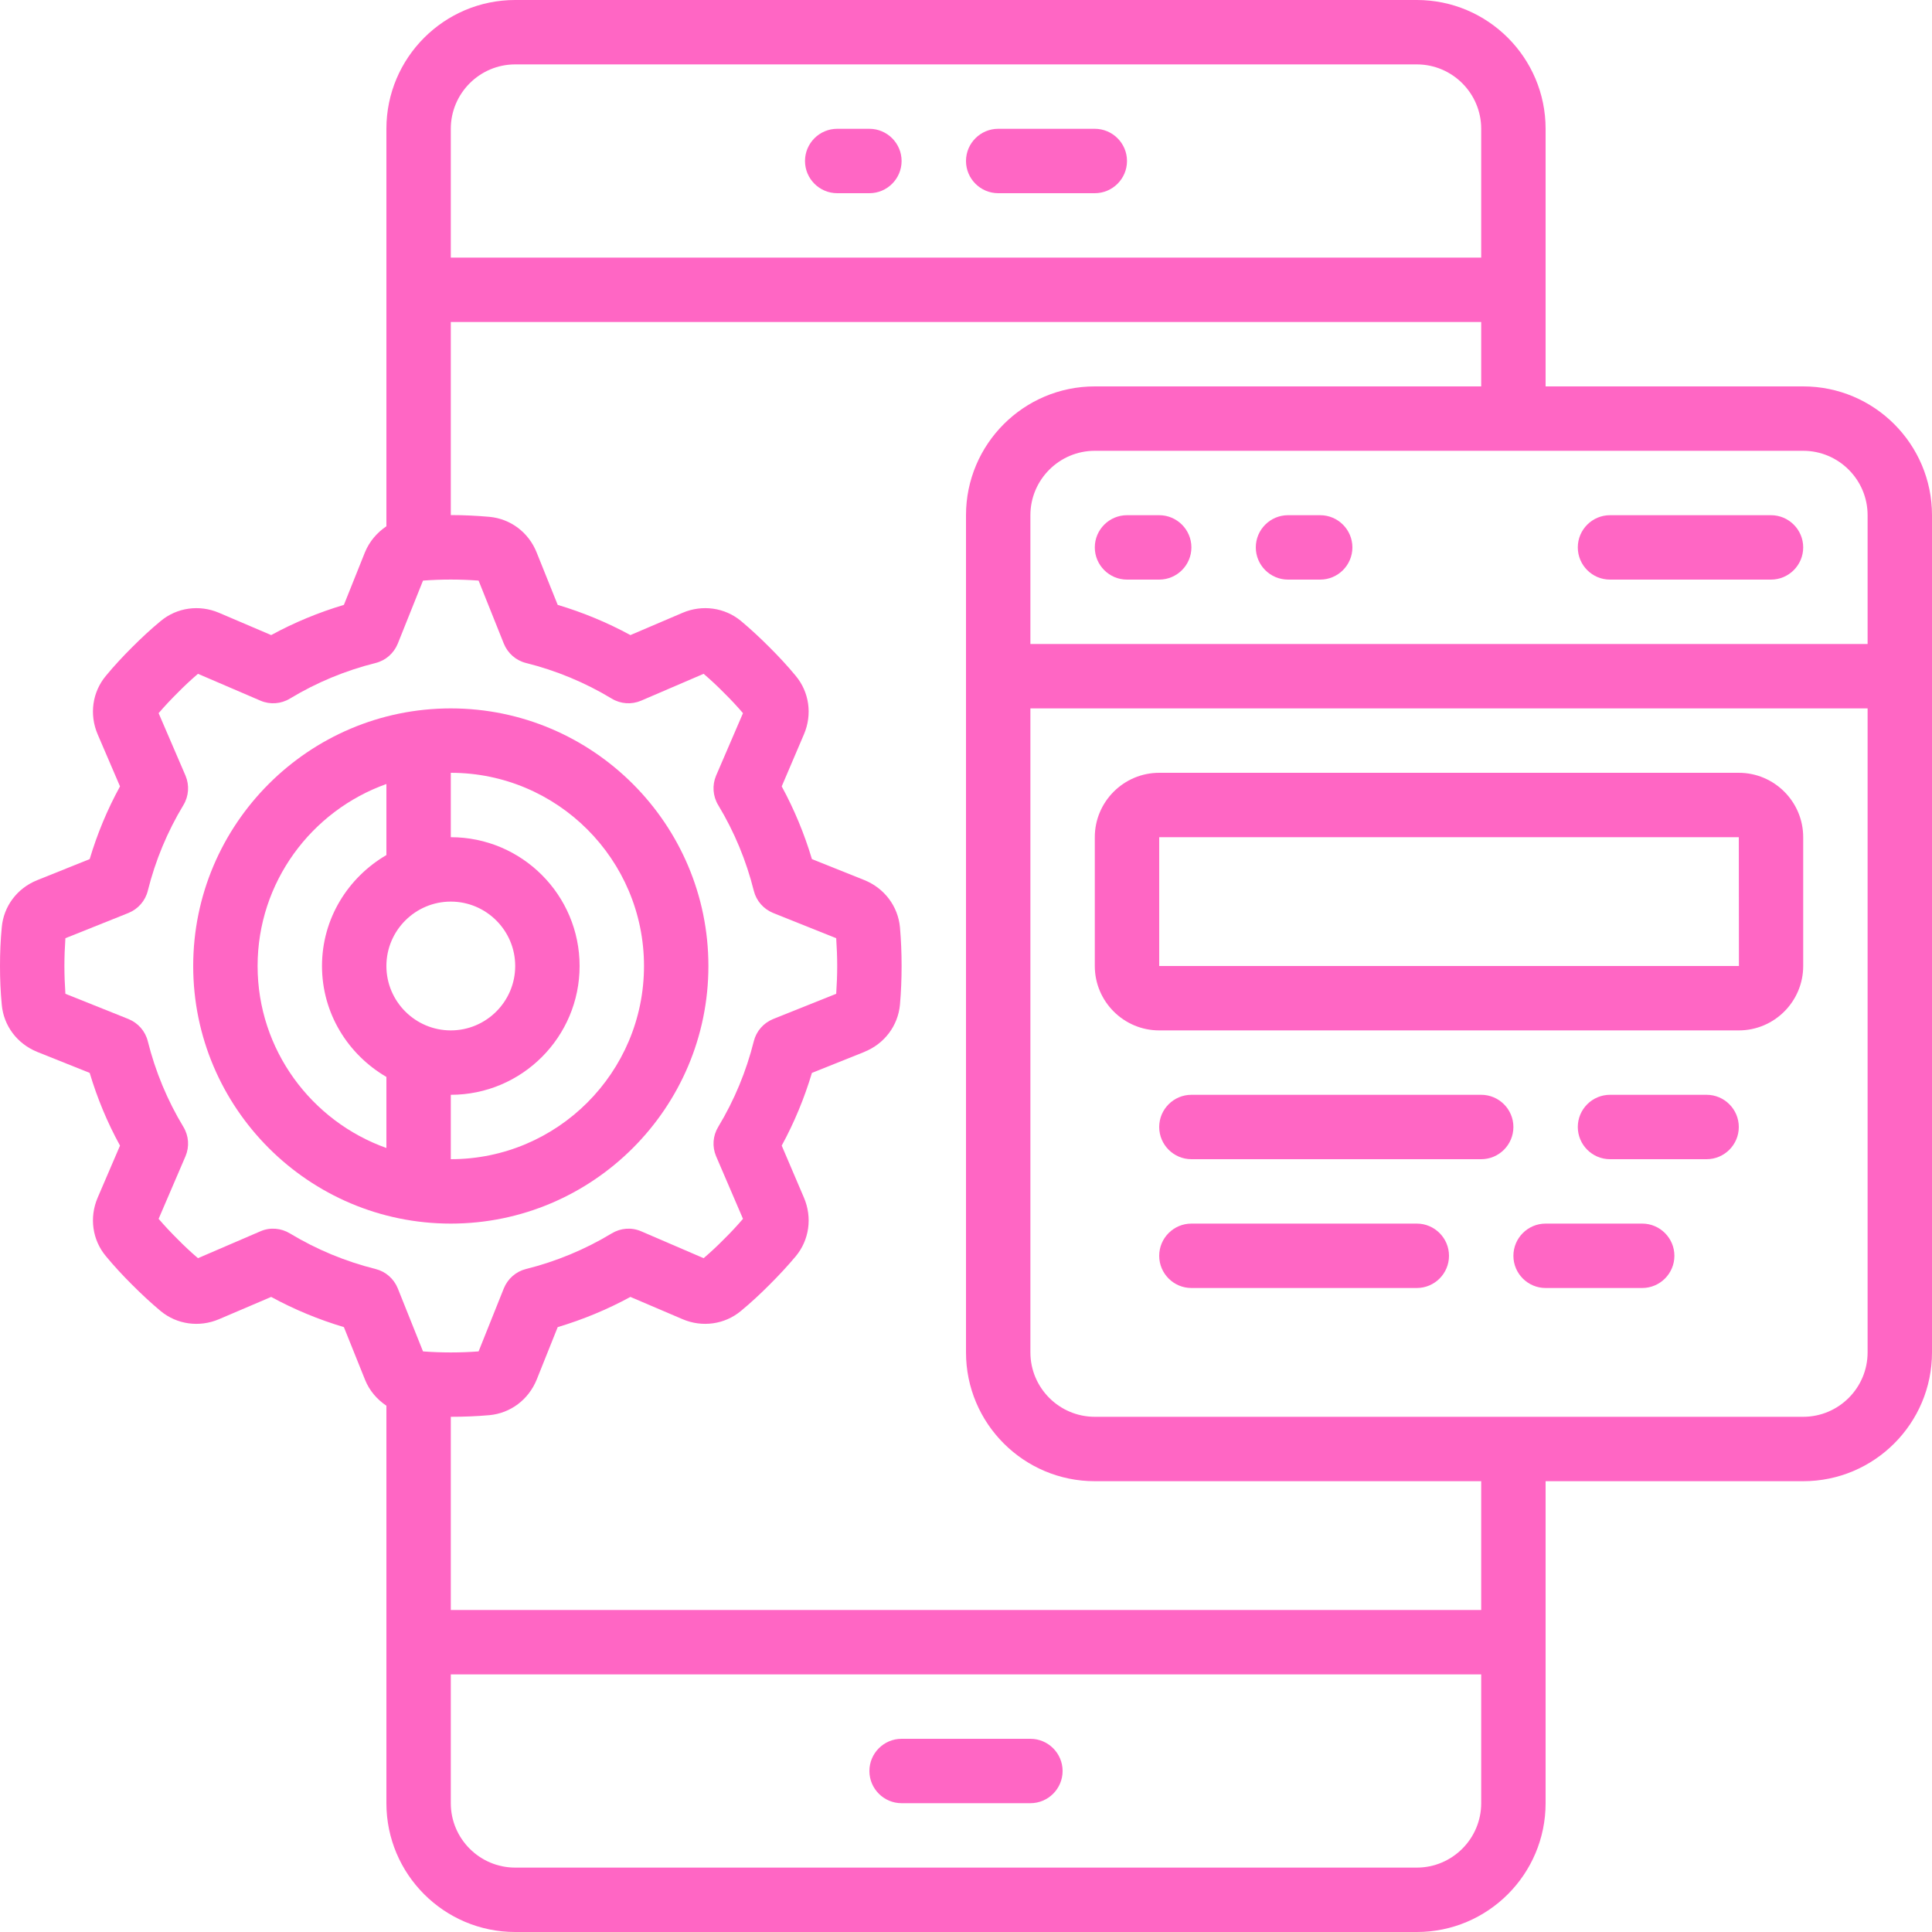 <?xml version="1.0" encoding="UTF-8" standalone="no"?><svg xmlns="http://www.w3.org/2000/svg" xmlns:xlink="http://www.w3.org/1999/xlink" fill="#000000" height="60" preserveAspectRatio="xMidYMid meet" version="1" viewBox="0.0 0.0 60.0 60.0" width="60" zoomAndPan="magnify"><g fill="#ff66c4" id="change1_1"><path d="M 56 44 L 34 44 C 32.898 44 32 43.102 32 42 L 32 22 L 58 22 L 58 42 C 58 43.102 57.102 44 56 44 Z M 46 50 L 14 50 L 14 44 C 14.402 44 14.805 43.984 15.203 43.949 C 15.855 43.887 16.414 43.469 16.668 42.844 L 17.32 41.215 C 18.105 40.98 18.859 40.668 19.578 40.277 L 21.199 40.969 C 21.809 41.23 22.508 41.133 23.012 40.711 C 23.32 40.457 23.613 40.184 23.898 39.898 C 24.184 39.613 24.457 39.32 24.715 39.012 C 25.133 38.508 25.23 37.812 24.969 37.199 L 24.277 35.578 C 24.668 34.859 24.98 34.105 25.215 33.32 L 26.844 32.668 C 26.848 32.664 26.848 32.664 26.848 32.664 C 27.469 32.414 27.887 31.855 27.949 31.203 C 27.984 30.805 28 30.402 28 30 C 28 29.598 27.984 29.195 27.949 28.797 C 27.887 28.145 27.469 27.586 26.844 27.332 L 25.215 26.68 C 24.98 25.895 24.668 25.141 24.277 24.422 L 24.969 22.801 C 25.23 22.188 25.133 21.492 24.711 20.988 C 24.457 20.68 24.184 20.387 23.898 20.102 C 23.613 19.816 23.32 19.543 23.012 19.285 C 22.508 18.867 21.809 18.77 21.199 19.031 L 19.578 19.723 C 18.859 19.332 18.105 19.02 17.32 18.785 L 16.664 17.152 C 16.414 16.531 15.855 16.113 15.203 16.051 C 14.805 16.016 14.402 15.996 14 15.996 L 14 10 L 46 10 L 46 12 L 34 12 C 31.793 12 30 13.793 30 16 L 30 42 C 30 44.207 31.793 46 34 46 L 46 46 Z M 44 58 L 16 58 C 14.898 58 14 57.102 14 56 L 14 52 L 46 52 L 46 56 C 46 57.102 45.102 58 44 58 Z M 9.004 38.305 C 8.727 38.137 8.387 38.109 8.09 38.238 L 6.148 39.074 C 5.93 38.887 5.719 38.691 5.516 38.484 C 5.312 38.281 5.113 38.07 4.926 37.852 L 5.762 35.906 C 5.887 35.609 5.863 35.273 5.695 34.996 C 5.195 34.168 4.824 33.273 4.59 32.336 C 4.512 32.023 4.289 31.77 3.992 31.648 L 2.031 30.863 C 2.012 30.578 2 30.289 2 30 C 2 29.711 2.012 29.422 2.031 29.137 L 3.992 28.352 C 4.289 28.23 4.512 27.977 4.59 27.664 C 4.824 26.727 5.195 25.832 5.695 25.004 C 5.863 24.727 5.887 24.387 5.762 24.09 L 4.926 22.148 C 5.113 21.93 5.312 21.719 5.516 21.516 C 5.719 21.309 5.93 21.113 6.148 20.926 L 8.094 21.762 C 8.387 21.887 8.727 21.863 9.004 21.695 C 9.832 21.195 10.727 20.824 11.664 20.59 C 11.977 20.512 12.23 20.289 12.352 19.992 L 13.137 18.031 C 13.707 17.988 14.289 17.988 14.863 18.031 L 15.648 19.992 C 15.77 20.289 16.023 20.512 16.336 20.59 C 17.273 20.824 18.168 21.195 18.996 21.695 C 19.273 21.863 19.609 21.887 19.906 21.762 L 21.852 20.926 C 22.07 21.113 22.281 21.309 22.484 21.516 C 22.691 21.719 22.887 21.93 23.074 22.148 L 22.238 24.09 C 22.113 24.387 22.137 24.727 22.305 25.004 C 22.805 25.832 23.176 26.727 23.41 27.664 C 23.488 27.977 23.711 28.23 24.008 28.352 L 25.969 29.137 C 25.988 29.422 26 29.711 26 30 C 26 30.289 25.988 30.578 25.969 30.863 L 24.008 31.648 C 23.711 31.77 23.488 32.023 23.41 32.336 C 23.176 33.273 22.805 34.168 22.305 34.996 C 22.137 35.273 22.113 35.609 22.238 35.906 L 23.074 37.852 C 22.887 38.07 22.691 38.281 22.484 38.484 C 22.281 38.691 22.07 38.887 21.852 39.074 L 19.91 38.238 C 19.609 38.109 19.273 38.137 18.996 38.305 C 18.168 38.805 17.273 39.176 16.336 39.41 C 16.023 39.488 15.77 39.711 15.648 40.008 L 14.863 41.969 C 14.293 42.012 13.711 42.012 13.137 41.969 L 12.352 40.008 C 12.23 39.711 11.977 39.488 11.664 39.41 C 10.727 39.176 9.832 38.805 9.004 38.305 Z M 16 2 L 44 2 C 45.102 2 46 2.898 46 4 L 46 8 L 14 8 L 14 4 C 14 2.898 14.898 2 16 2 Z M 58 16 L 58 20 L 32 20 L 32 16 C 32 14.898 32.898 14 34 14 L 56 14 C 57.102 14 58 14.898 58 16 Z M 56 12 L 48 12 L 48 4 C 48 1.793 46.207 0 44 0 L 16 0 C 13.793 0 12 1.793 12 4 L 12 16.344 C 11.711 16.539 11.473 16.812 11.332 17.156 L 10.68 18.785 C 9.895 19.02 9.137 19.332 8.422 19.723 L 6.801 19.031 C 6.188 18.77 5.492 18.867 4.988 19.289 C 4.68 19.543 4.387 19.816 4.102 20.102 C 3.816 20.387 3.543 20.68 3.289 20.988 C 2.867 21.492 2.77 22.188 3.031 22.801 L 3.727 24.422 C 3.332 25.141 3.02 25.895 2.785 26.68 L 1.152 27.336 C 0.531 27.586 0.113 28.145 0.055 28.797 C 0.016 29.195 0 29.598 0 30 C 0 30.402 0.016 30.805 0.055 31.203 C 0.113 31.855 0.531 32.414 1.156 32.668 L 2.785 33.32 C 3.02 34.105 3.332 34.859 3.727 35.578 L 3.031 37.199 C 2.77 37.812 2.867 38.508 3.289 39.012 C 3.543 39.32 3.816 39.613 4.102 39.898 C 4.387 40.184 4.68 40.457 4.988 40.715 C 5.492 41.133 6.188 41.23 6.801 40.969 L 8.422 40.277 C 9.137 40.668 9.895 40.98 10.68 41.215 L 11.336 42.848 C 11.473 43.191 11.711 43.461 12 43.656 L 12 56 C 12 58.207 13.793 60 16 60 L 44 60 C 46.207 60 48 58.207 48 56 L 48 46 L 56 46 C 58.207 46 60 44.207 60 42 L 60 16 C 60 13.793 58.207 12 56 12" fill="inherit"/><path d="M 8 30 C 8 27.395 9.676 25.176 12 24.348 L 12 26.555 C 10.809 27.25 10 28.527 10 30 C 10 31.473 10.809 32.75 12 33.445 L 12 35.652 C 9.676 34.824 8 32.605 8 30 Z M 14 28 C 15.102 28 16 28.898 16 30 C 16 31.102 15.102 32 14 32 C 12.898 32 12 31.102 12 30 C 12 28.898 12.898 28 14 28 Z M 20 30 C 20 33.309 17.309 36 14 36 L 14 34 C 16.207 34 18 32.207 18 30 C 18 27.793 16.207 26 14 26 L 14 24 C 17.309 24 20 26.691 20 30 Z M 22 30 C 22 25.59 18.41 22 14 22 C 9.59 22 6 25.59 6 30 C 6 34.41 9.59 38 14 38 C 18.41 38 22 34.41 22 30" fill="inherit"/><path d="M 36 30 L 36 26 L 54 26 L 54.004 30 Z M 54 24 L 36 24 C 34.898 24 34 24.898 34 26 L 34 30 C 34 31.102 34.898 32 36 32 L 54 32 C 55.102 32 56 31.102 56 30 L 56 26 C 56 24.898 55.102 24 54 24" fill="inherit"/><path d="M 26 6 L 27 6 C 27.551 6 28 5.551 28 5 C 28 4.449 27.551 4 27 4 L 26 4 C 25.449 4 25 4.449 25 5 C 25 5.551 25.449 6 26 6" fill="inherit"/><path d="M 31 6 L 34 6 C 34.551 6 35 5.551 35 5 C 35 4.449 34.551 4 34 4 L 31 4 C 30.449 4 30 4.449 30 5 C 30 5.551 30.449 6 31 6" fill="inherit"/><path d="M 32 54 L 28 54 C 27.449 54 27 54.449 27 55 C 27 55.551 27.449 56 28 56 L 32 56 C 32.551 56 33 55.551 33 55 C 33 54.449 32.551 54 32 54" fill="inherit"/><path d="M 36 16 L 35 16 C 34.449 16 34 16.449 34 17 C 34 17.551 34.449 18 35 18 L 36 18 C 36.551 18 37 17.551 37 17 C 37 16.449 36.551 16 36 16" fill="inherit"/><path d="M 41 16 L 40 16 C 39.449 16 39 16.449 39 17 C 39 17.551 39.449 18 40 18 L 41 18 C 41.551 18 42 17.551 42 17 C 42 16.449 41.551 16 41 16" fill="inherit"/><path d="M 50 18 L 55 18 C 55.551 18 56 17.551 56 17 C 56 16.449 55.551 16 55 16 L 50 16 C 49.449 16 49 16.449 49 17 C 49 17.551 49.449 18 50 18" fill="inherit"/><path d="M 46 34 L 37 34 C 36.449 34 36 34.449 36 35 C 36 35.551 36.449 36 37 36 L 46 36 C 46.551 36 47 35.551 47 35 C 47 34.449 46.551 34 46 34" fill="inherit"/><path d="M 44 38 L 37 38 C 36.449 38 36 38.449 36 39 C 36 39.551 36.449 40 37 40 L 44 40 C 44.551 40 45 39.551 45 39 C 45 38.449 44.551 38 44 38" fill="inherit"/><path d="M 53 34 L 50 34 C 49.449 34 49 34.449 49 35 C 49 35.551 49.449 36 50 36 L 53 36 C 53.551 36 54 35.551 54 35 C 54 34.449 53.551 34 53 34" fill="inherit"/><path d="M 51 38 L 48 38 C 47.449 38 47 38.449 47 39 C 47 39.551 47.449 40 48 40 L 51 40 C 51.551 40 52 39.551 52 39 C 52 38.449 51.551 38 51 38" fill="inherit"/></g></svg>